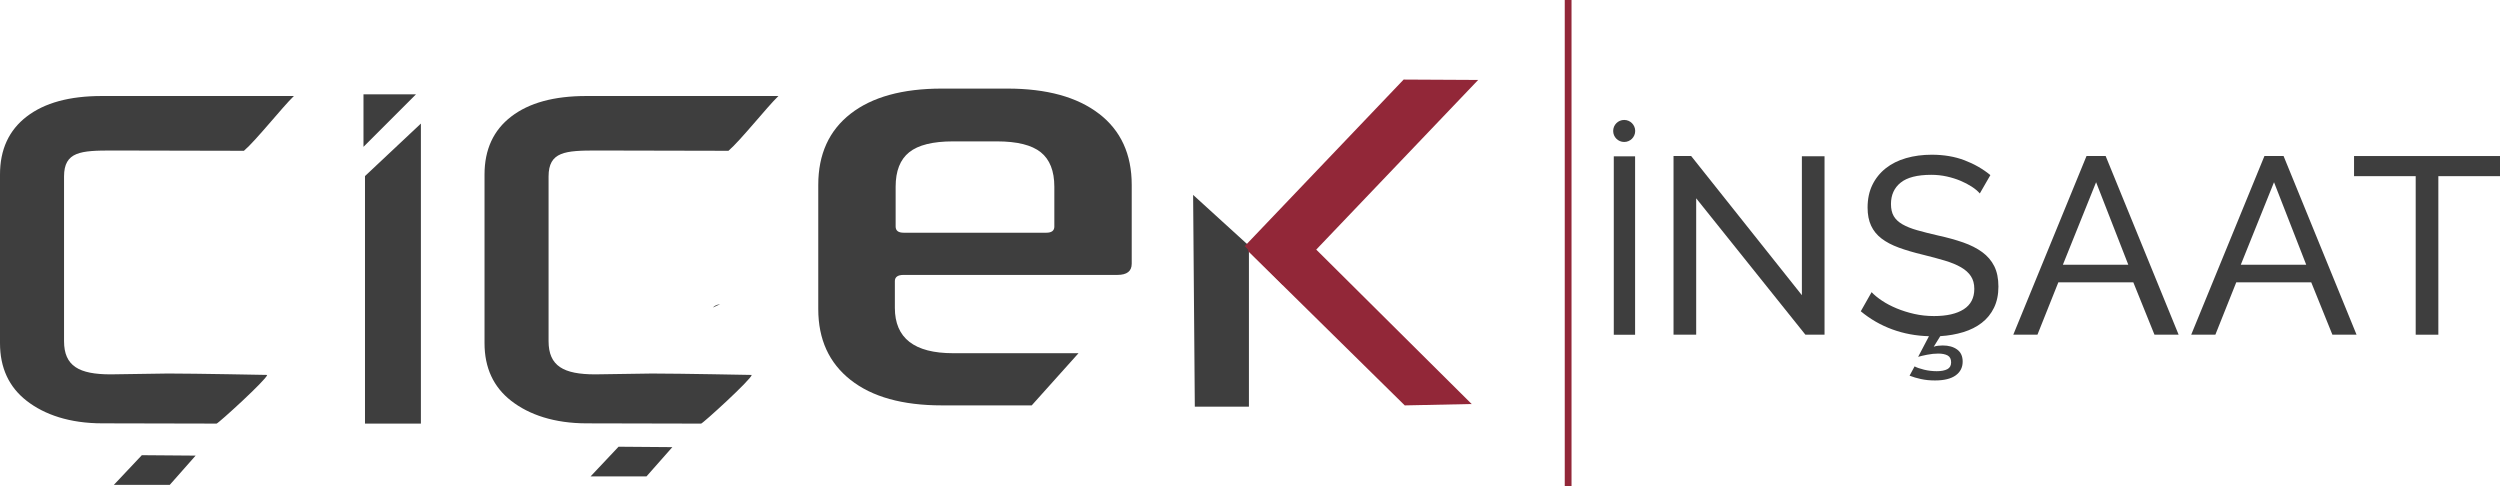 <?xml version="1.0" encoding="UTF-8"?>
<svg id="katman_2" data-name="katman 2" xmlns="http://www.w3.org/2000/svg" viewBox="0 0 1475.65 287">
  <defs>
    <style>
      .cls-1 {
        fill: #3e3e3e;
      }

      .cls-2 {
        fill: #922738;
      }
    </style>
  </defs>
  <g id="Layer_1" data-name="Layer 1">
    <g>
      <path class="cls-1" d="M648.7,67.14c-12.87-9.9-30.91-14.85-54.14-14.85h-38.6c-23.23,0-41.19,4.95-53.9,14.85-12.71,9.9-19.07,23.9-19.07,41.98v73.33c0,17.85,6.35,31.78,19.07,41.8,12.71,10.03,30.67,15.03,53.9,15.03h53.02l.46-.51,27.16-30.29h-74.04c-22.91,0-34.36-8.92-34.36-26.77v-15.77c0-2.44,1.72-3.67,5.18-3.67h126.16c5.65,0,8.47-2.2,8.47-6.6v-46.57c0-18.09-6.44-32.08-19.3-41.98ZM622.34,133.69c0,2.45-1.57,3.67-4.71,3.67h-84.26c-3.14,0-4.71-1.22-4.71-3.67v-23.47c0-9.29,2.66-16.07,8-20.35,5.33-4.27,13.96-6.42,25.89-6.42h25.89c11.92,0,20.55,2.14,25.89,6.42,5.33,4.28,8,11.06,8,20.35v23.47Z"/>
      <g>
        <polygon class="cls-1" points="705.25 240.04 704.25 115.04 737.19 145.04 737.19 240.04 705.25 240.04"/>
        <g>
          <polygon class="cls-2" points="734.71 145.29 828.51 46.96 872.5 47.19 757.09 168.11 734.71 145.29"/>
          <polygon class="cls-2" points="756.88 127.42 868.67 238.47 829.17 239.29 736.53 148.08 756.88 127.42"/>
        </g>
      </g>
      <g>
        <polygon class="cls-1" points="215.44 250.04 215.44 103.93 248.44 72.93 248.44 250.04 215.44 250.04"/>
        <polygon class="cls-1" points="214.55 86.67 214.55 55.67 245.55 55.67 214.55 86.67"/>
      </g>
      <g>
        <path class="cls-1" d="M99.26,220.47l-33.9.5c-18.7,0-27.56-4.87-27.56-19.62v-97.15c0-14.75,9.85-15.36,28.56-15.36l77.62.17c7.1-6.06,22.77-25.87,29.5-32.34H60.15c-19.23,0-33.85,4.04-44.37,12.11C5.26,76.85,0,88.26,0,103v99.54c0,14.55,5.26,25.91,15.78,34.08,10.52,8.17,25.39,13.26,44.62,13.26l67.44.15c.92,0,29.51-26,29.88-28.73,0,0-42.47-.83-58.46-.83Z"/>
        <polygon class="cls-1" points="67.22 286.18 83.72 268.68 115.47 268.93 100.22 286.18 67.22 286.18"/>
      </g>
      <g>
        <path class="cls-1" d="M385.26,220.47l-33.9.5c-18.7,0-27.56-4.87-27.56-19.62v-97.15c0-14.75,9.85-15.36,28.56-15.36l77.62.17c7.1-6.06,22.77-25.87,29.5-32.34h-113.33c-19.23,0-33.85,4.04-44.37,12.11-10.52,8.07-15.78,19.48-15.78,34.23v99.54c0,14.55,5.26,25.91,15.78,34.08,10.52,8.17,25.39,13.26,44.62,13.26l67.44.15c.92,0,29.51-26,29.88-28.73,0,0-42.47-.83-58.46-.83Z"/>
        <path class="cls-1" d="M404.6,243.19c.18-.03.37-.05.55-.08l-4.69.1c1.38,0,2.76-.01,4.15-.02Z"/>
        <path class="cls-1" d="M420.82,181.52c1.42-.65,2.83-1.31,4.25-1.96-1.96.25-3.38.9-4.25,1.96Z"/>
        <polygon class="cls-1" points="348.61 281.18 365.11 263.68 396.86 263.93 381.61 281.18 348.61 281.18"/>
      </g>
    </g>
    <rect class="cls-2" x="923.61" width="4" height="287"/>
    <g>
      <g>
        <path class="cls-1" d="M1001.19,117.05v80.51h-13.37v-105.47h10.4l65.36,82.15v-82h13.37v105.32h-11.29l-64.47-80.51Z"/>
        <path class="cls-1" d="M1130.13,216.28c1.29.69,3.14,1.34,5.57,1.93,2.43.59,4.93.89,7.5.89s4.75-.4,6.24-1.19c1.49-.79,2.23-2.13,2.23-4.01,0-1.98-.69-3.34-2.08-4.09-1.39-.74-3.22-1.11-5.5-1.11-2.08,0-4.26.22-6.54.67-2.28.45-4.06.87-5.35,1.26l6.39-12.18c-7.63-.2-14.83-1.53-21.61-4.01-6.78-2.47-13-6.04-18.64-10.7l6.39-11.29c1.58,1.69,3.64,3.37,6.17,5.05,2.53,1.69,5.4,3.19,8.62,4.53,3.22,1.34,6.68,2.43,10.4,3.27,3.71.84,7.6,1.26,11.66,1.26,7.52,0,13.37-1.34,17.53-4.01s6.24-6.68,6.24-12.03c0-2.97-.67-5.47-2.01-7.5-1.34-2.03-3.29-3.79-5.87-5.27-2.58-1.49-5.77-2.8-9.58-3.94-3.81-1.14-8.15-2.3-13-3.49-5.35-1.29-10.05-2.67-14.11-4.16-4.06-1.49-7.45-3.27-10.17-5.35-2.73-2.08-4.78-4.6-6.17-7.58-1.39-2.97-2.08-6.54-2.08-10.7,0-5.05.94-9.51,2.82-13.37,1.88-3.86,4.51-7.13,7.87-9.8,3.37-2.67,7.38-4.68,12.03-6.02,4.65-1.34,9.71-2.01,15.15-2.01,7.13,0,13.57,1.09,19.31,3.27,5.74,2.18,10.84,5.1,15.3,8.76l-6.24,10.84c-1.19-1.39-2.77-2.72-4.75-4.01-1.98-1.29-4.21-2.45-6.68-3.49-2.48-1.04-5.18-1.88-8.1-2.53-2.92-.64-5.97-.97-9.14-.97-8.22,0-14.24,1.54-18.05,4.61-3.81,3.07-5.72,7.28-5.72,12.63,0,2.87.54,5.25,1.63,7.13,1.09,1.88,2.8,3.49,5.12,4.83,2.33,1.34,5.22,2.5,8.69,3.49,3.47.99,7.58,2.03,12.33,3.12,5.45,1.19,10.37,2.55,14.78,4.08,4.41,1.54,8.17,3.44,11.29,5.72,3.12,2.28,5.5,5.05,7.13,8.32,1.63,3.27,2.45,7.28,2.45,12.03s-.87,8.91-2.6,12.48c-1.73,3.57-4.14,6.54-7.21,8.91-3.07,2.38-6.71,4.21-10.92,5.5-4.21,1.29-8.74,2.08-13.59,2.38l-3.86,6.24c.79-.3,1.68-.5,2.67-.59.99-.1,1.88-.15,2.67-.15,3.46,0,6.29.79,8.47,2.38,2.18,1.58,3.27,3.96,3.27,7.13,0,3.47-1.39,6.19-4.16,8.17-2.77,1.98-6.83,2.97-12.18,2.97-2.97,0-5.72-.27-8.24-.82-2.53-.54-4.78-1.21-6.76-2l2.97-5.5Z"/>
        <path class="cls-1" d="M1231.59,92.09h11.29l43.08,105.47h-14.26l-12.48-30.9h-44.27l-12.33,30.9h-14.26l43.23-105.47ZM1256.25,156.27l-19.01-48.72-19.61,48.72h38.62Z"/>
        <path class="cls-1" d="M1336.61,92.09h11.29l43.08,105.47h-14.26l-12.48-30.9h-44.27l-12.33,30.9h-14.26l43.23-105.47ZM1361.27,156.27l-19.01-48.72-19.61,48.72h38.62Z"/>
        <path class="cls-1" d="M1475.65,103.98h-36.39v93.58h-13.37v-93.58h-36.39v-11.88h86.16v11.88Z"/>
      </g>
      <circle class="cls-1" cx="958.69" cy="77.3" r="6.5"/>
      <path class="cls-1" d="M952.55,197.59v-105.31h12.58v105.31h-12.58Z"/>
    </g>
  </g>
</svg>